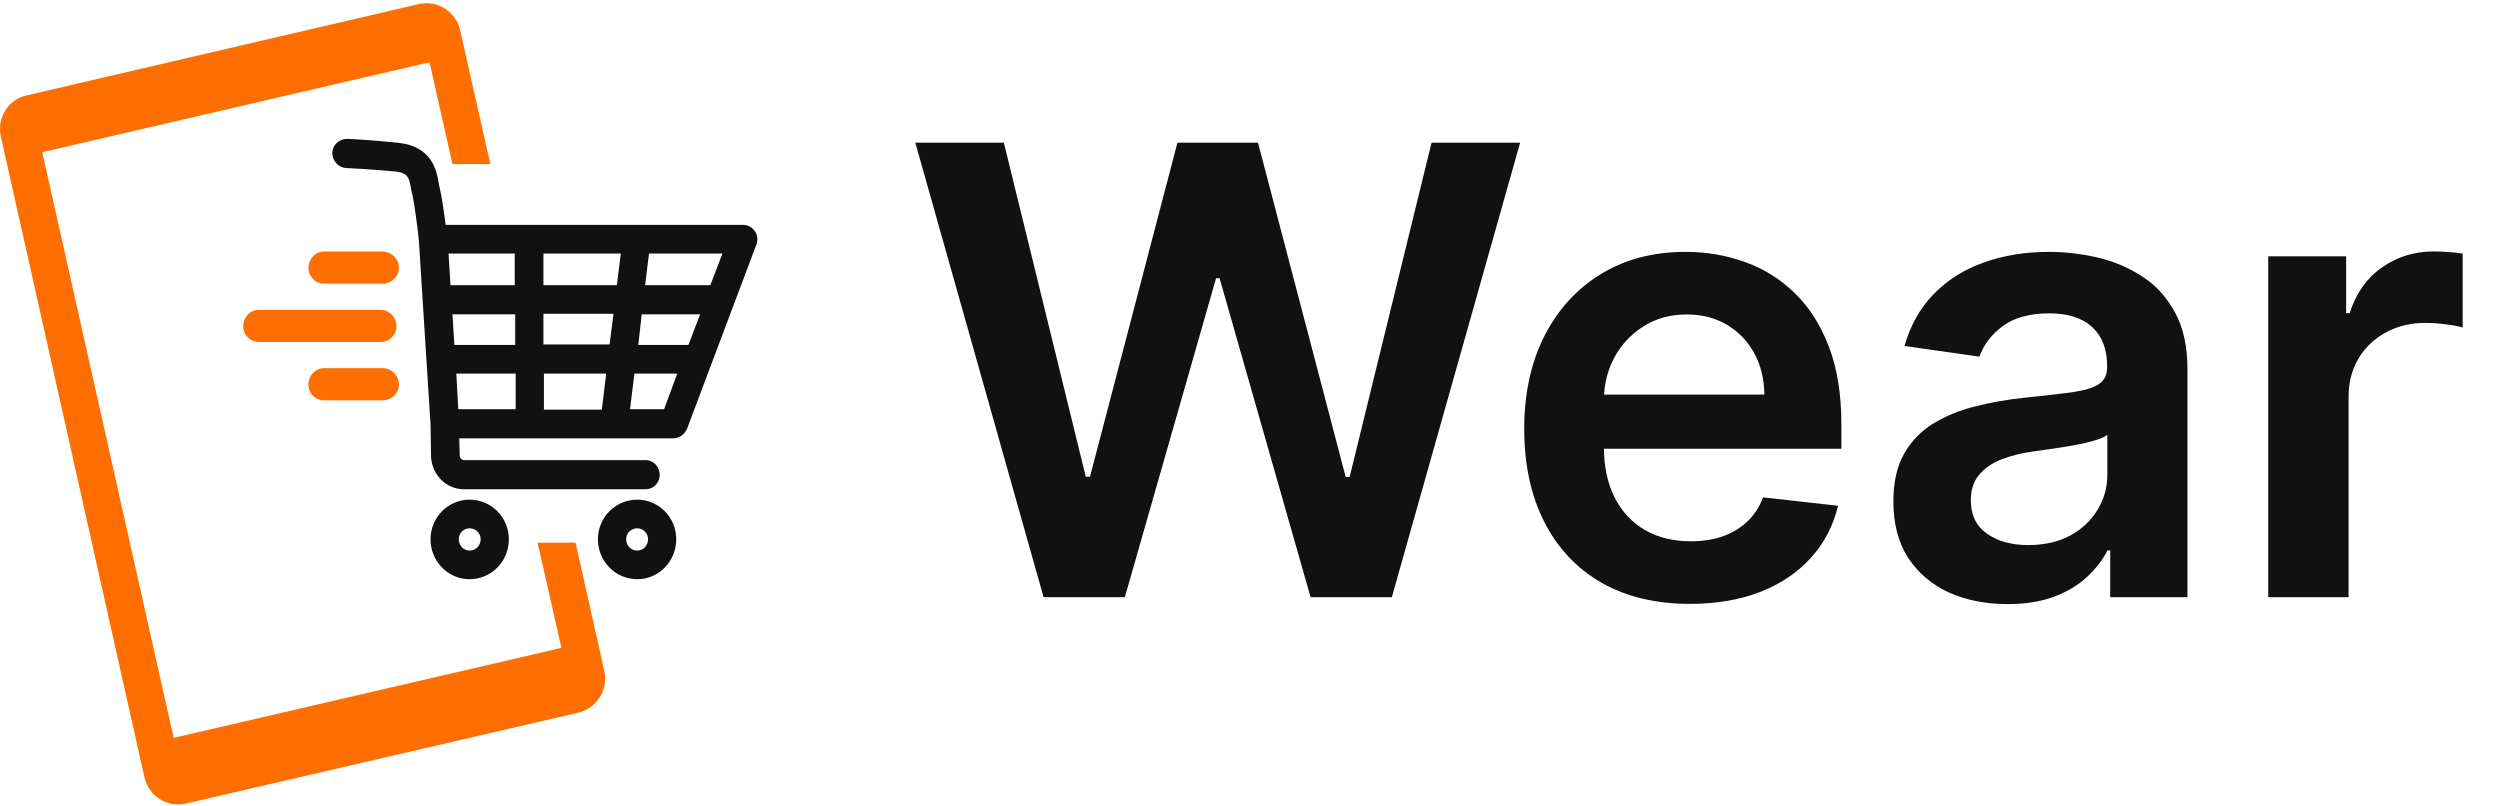 <svg width="180" height="58" viewBox="0 0 180 58" fill="none" xmlns="http://www.w3.org/2000/svg">
<path fill-rule="evenodd" clip-rule="evenodd" d="M54.471 17.578L49.461 30.886C49.286 31.278 48.901 31.562 48.48 31.562H44.206H33.066L33.101 32.808C33.101 32.986 33.241 33.128 33.416 33.128H46.483C47.044 33.128 47.499 33.59 47.499 34.195C47.499 34.765 47.044 35.227 46.483 35.227H33.416C32.12 35.227 31.104 34.195 31.034 32.879L30.999 30.566L30.159 17.329C30.088 16.582 29.843 14.696 29.703 14.056C29.656 13.913 29.621 13.759 29.598 13.593C29.458 12.81 29.388 12.454 28.477 12.348C26.55 12.17 24.939 12.098 24.904 12.098C24.343 12.063 23.923 11.565 23.923 10.995C23.958 10.426 24.413 9.999 25.009 9.999C25.079 9.999 26.69 10.07 28.687 10.284C31.139 10.533 31.455 12.348 31.595 13.237C31.618 13.356 31.642 13.462 31.665 13.557C31.805 14.127 31.98 15.336 32.085 16.19H53.49C53.84 16.19 54.155 16.368 54.331 16.617C54.541 16.902 54.576 17.258 54.471 17.578ZM52.018 18.254H46.729L46.448 20.532H51.143L52.018 18.254ZM50.407 22.631H46.203L45.958 24.837H49.566L50.407 22.631ZM43.331 29.498L43.646 26.901H39.162V29.498H43.331ZM32.716 24.837H37.095V22.631H32.576L32.716 24.837ZM32.996 29.463H37.13V26.901H32.856L32.996 29.463ZM43.891 24.802L44.171 22.595H39.127V24.802H43.891ZM44.416 20.532L44.697 18.254H39.127V20.532H44.416ZM32.295 18.254L32.436 20.532H37.06V18.254H32.295ZM48.76 26.901H45.678L45.362 29.463H47.815L48.76 26.901Z" fill="#111111"/>
<path fill-rule="evenodd" clip-rule="evenodd" d="M36.639 38.821C36.639 40.422 35.378 41.703 33.802 41.703C32.26 41.703 30.999 40.422 30.999 38.821C30.999 37.256 32.26 35.975 33.802 35.975C35.378 35.975 36.639 37.256 36.639 38.821ZM34.608 38.821C34.608 38.394 34.257 38.038 33.802 38.038C33.381 38.038 33.031 38.394 33.031 38.821C33.031 39.284 33.381 39.64 33.802 39.64C34.257 39.64 34.608 39.284 34.608 38.821Z" fill="#111111"/>
<path fill-rule="evenodd" clip-rule="evenodd" d="M48.69 38.821C48.69 40.422 47.429 41.703 45.888 41.703C44.311 41.703 43.05 40.422 43.05 38.821C43.05 37.256 44.311 35.975 45.888 35.975C47.429 35.975 48.69 37.256 48.69 38.821ZM46.659 38.821C46.659 38.394 46.308 38.038 45.888 38.038C45.432 38.038 45.082 38.394 45.082 38.821C45.082 39.284 45.432 39.64 45.888 39.64C46.308 39.64 46.659 39.284 46.659 38.821Z" fill="#111111"/>
<path d="M41.439 39.07H38.706L40.423 46.649L12.503 53.125L3.044 10.96L30.929 4.483L32.576 11.813H35.308L33.136 2.206C32.856 0.854 31.525 1.41114e-05 30.194 0.285L1.923 6.867C0.592 7.152 -0.249 8.504 0.066 9.856L10.401 55.972C10.716 57.324 12.047 58.178 13.378 57.858L41.649 51.31C42.98 50.99 43.821 49.638 43.506 48.286L41.439 39.07Z" fill="#FF6E00"/>
<path d="M27.566 20.425H23.328C22.697 20.425 22.206 19.891 22.206 19.286C22.206 18.646 22.697 18.112 23.328 18.112H27.566C28.197 18.112 28.723 18.646 28.723 19.286C28.723 19.891 28.197 20.425 27.566 20.425Z" fill="#FF6E00"/>
<path d="M27.566 28.822H23.328C22.697 28.822 22.206 28.324 22.206 27.683C22.206 27.043 22.697 26.509 23.328 26.509H27.566C28.197 26.509 28.723 27.043 28.723 27.683C28.723 28.324 28.197 28.822 27.566 28.822Z" fill="#FF6E00"/>
<path d="M27.426 24.623H18.633C18.003 24.623 17.512 24.125 17.512 23.485C17.512 22.844 18.003 22.311 18.633 22.311H27.426C28.022 22.311 28.547 22.844 28.547 23.485C28.547 24.125 28.022 24.623 27.426 24.623Z" fill="#FF6E00"/>
<path d="M75.139 43L65.902 10.273H72.278L78.175 34.323H78.479L84.775 10.273H90.576L96.888 34.339H97.175L103.072 10.273H109.448L100.212 43H94.363L87.811 20.037H87.555L80.988 43H75.139ZM121.665 43.479C119.204 43.479 117.079 42.968 115.289 41.945C113.51 40.912 112.141 39.452 111.182 37.567C110.223 35.67 109.744 33.439 109.744 30.871C109.744 28.346 110.223 26.13 111.182 24.223C112.151 22.306 113.504 20.814 115.241 19.749C116.977 18.673 119.018 18.135 121.361 18.135C122.874 18.135 124.302 18.38 125.644 18.87C126.997 19.349 128.19 20.095 129.224 21.107C130.268 22.119 131.088 23.408 131.684 24.974C132.281 26.53 132.579 28.384 132.579 30.535V32.309H112.46V28.41H127.034C127.024 27.302 126.784 26.317 126.315 25.454C125.846 24.58 125.191 23.893 124.35 23.392C123.519 22.892 122.549 22.641 121.441 22.641C120.259 22.641 119.22 22.929 118.325 23.504C117.43 24.069 116.732 24.815 116.232 25.741C115.742 26.658 115.491 27.664 115.481 28.762V32.166C115.481 33.593 115.742 34.818 116.264 35.841C116.786 36.853 117.515 37.631 118.453 38.174C119.39 38.707 120.488 38.973 121.745 38.973C122.586 38.973 123.348 38.856 124.03 38.621C124.712 38.376 125.303 38.02 125.804 37.551C126.305 37.082 126.683 36.501 126.938 35.809L132.34 36.416C131.999 37.844 131.349 39.09 130.39 40.156C129.442 41.21 128.227 42.031 126.747 42.617C125.266 43.192 123.572 43.479 121.665 43.479ZM144.536 43.495C142.981 43.495 141.58 43.218 140.334 42.664C139.098 42.1 138.118 41.269 137.393 40.172C136.68 39.074 136.323 37.721 136.323 36.113C136.323 34.728 136.578 33.582 137.09 32.677C137.601 31.771 138.299 31.047 139.183 30.504C140.067 29.96 141.063 29.55 142.171 29.273C143.29 28.985 144.446 28.778 145.639 28.65C147.077 28.501 148.244 28.367 149.139 28.25C150.034 28.122 150.684 27.931 151.088 27.675C151.504 27.409 151.712 26.999 151.712 26.445V26.349C151.712 25.145 151.355 24.213 150.641 23.552C149.927 22.892 148.899 22.561 147.557 22.561C146.14 22.561 145.016 22.87 144.185 23.488C143.365 24.106 142.811 24.836 142.523 25.678L137.122 24.91C137.548 23.419 138.251 22.173 139.231 21.171C140.211 20.159 141.41 19.403 142.827 18.902C144.244 18.391 145.81 18.135 147.525 18.135C148.707 18.135 149.885 18.273 151.056 18.55C152.228 18.827 153.299 19.285 154.268 19.925C155.238 20.553 156.016 21.411 156.601 22.497C157.198 23.584 157.496 24.942 157.496 26.572V43H151.935V39.628H151.744C151.392 40.31 150.897 40.949 150.257 41.546C149.629 42.132 148.835 42.606 147.876 42.968C146.928 43.32 145.815 43.495 144.536 43.495ZM146.039 39.245C147.2 39.245 148.207 39.016 149.059 38.557C149.911 38.089 150.566 37.471 151.024 36.704C151.493 35.937 151.728 35.1 151.728 34.195V31.303C151.546 31.452 151.237 31.59 150.801 31.718C150.375 31.846 149.895 31.958 149.362 32.054C148.83 32.15 148.302 32.235 147.78 32.309C147.258 32.384 146.806 32.448 146.422 32.501C145.559 32.618 144.787 32.81 144.105 33.076C143.423 33.343 142.885 33.716 142.491 34.195C142.097 34.664 141.9 35.271 141.9 36.017C141.9 37.082 142.289 37.886 143.066 38.43C143.844 38.973 144.835 39.245 146.039 39.245ZM163.313 43V18.454H168.922V22.546H169.178C169.625 21.129 170.392 20.037 171.479 19.27C172.576 18.492 173.828 18.103 175.234 18.103C175.554 18.103 175.911 18.119 176.305 18.151C176.71 18.172 177.045 18.209 177.312 18.263V23.584C177.067 23.499 176.678 23.424 176.145 23.36C175.623 23.286 175.117 23.249 174.627 23.249C173.572 23.249 172.624 23.478 171.783 23.936C170.952 24.383 170.296 25.006 169.817 25.805C169.338 26.604 169.098 27.526 169.098 28.57V43H163.313Z" fill="#111111"/>
</svg>
